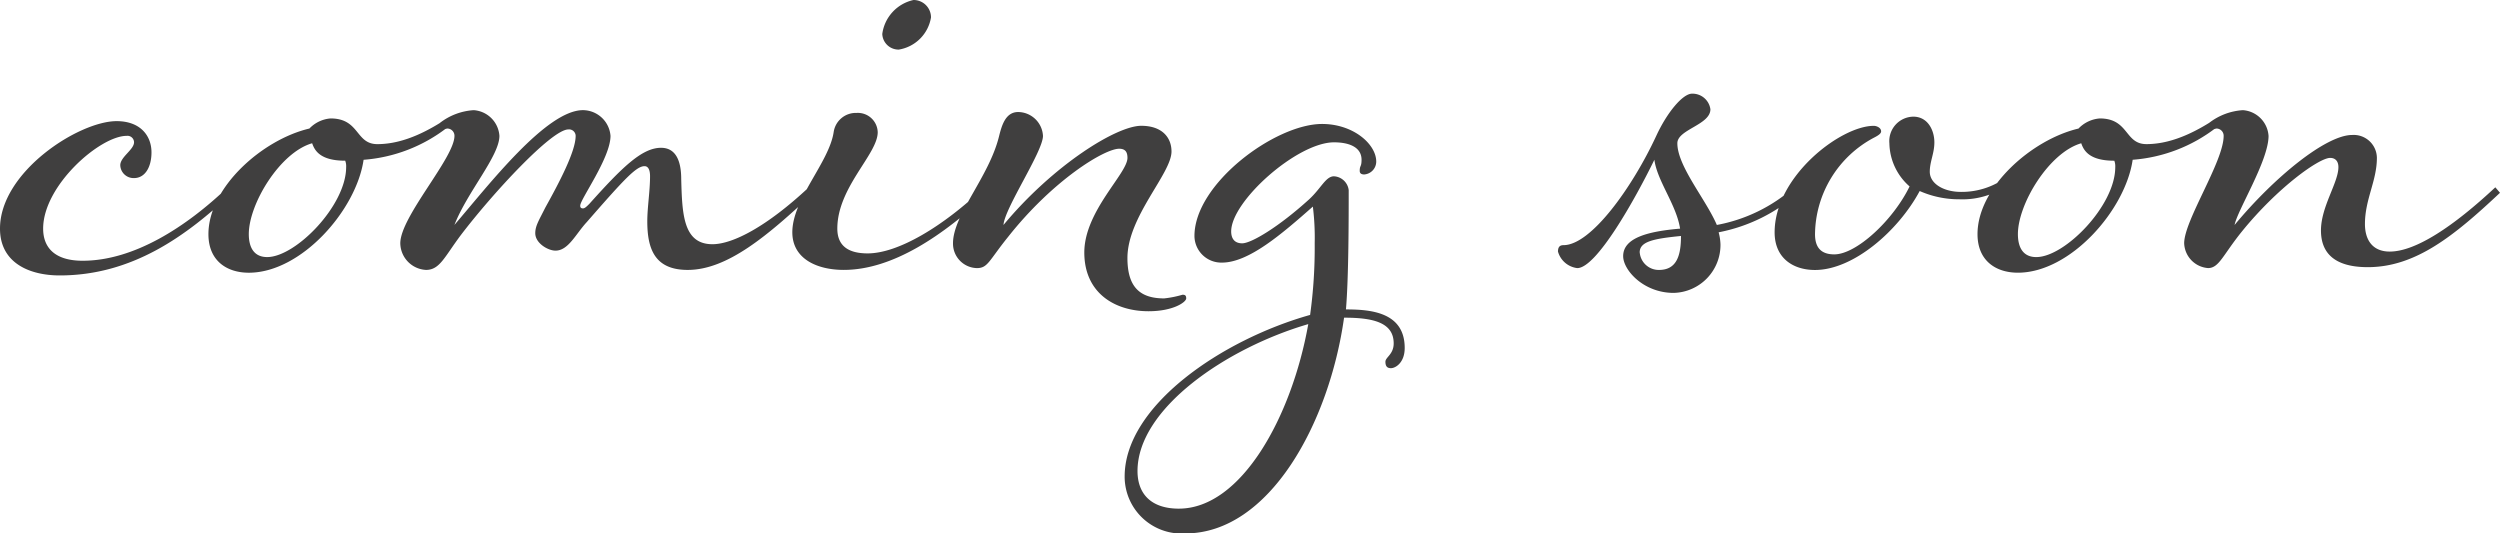 <svg xmlns="http://www.w3.org/2000/svg" width="264.131" height="56.357" viewBox="0 0 264.131 56.357">
  <path id="Pfad_510" data-name="Pfad 510" d="M24.735,75.949c-4.365,4.171-9.894,7.76-15.326,7.76-2.91,0-4.171-1.358-4.171-3.395,0-4.559,6.014-9.8,8.827-9.8a.692.692,0,0,1,.776.679c0,.776-1.455,1.552-1.455,2.425a1.409,1.409,0,0,0,1.455,1.358c1.164,0,1.843-1.164,1.843-2.716,0-1.746-1.164-3.3-3.686-3.3C9.021,68.965.679,74.3.679,80.314c0,3.686,3.2,4.947,6.305,4.947,7.663,0,13.386-4.171,18.236-8.73ZM35.6,68.674a3.461,3.461,0,0,0-2.231,1.067C28.421,70.9,22.7,75.949,22.7,80.9c0,2.813,1.94,4.074,4.268,4.074,5.529,0,11.349-6.6,12.125-11.931a16.406,16.406,0,0,0,8.827-3.4v-.97c-1.649,1.067-4.365,2.716-7.372,2.716C38.218,71.39,38.7,68.674,35.6,68.674ZM28.906,83.321c-1.358,0-1.94-.97-1.94-2.425,0-3.2,3.3-8.633,6.693-9.6.291.873.97,1.843,3.492,1.843a1.651,1.651,0,0,1,.1.679C37.248,77.889,31.913,83.321,28.906,83.321Zm57.23-7.372c-4.462,4.171-8.051,6.014-10.185,6.014-3.1,0-3.2-3.2-3.3-6.887,0-1.94-.582-3.3-2.134-3.3-2.037,0-4.171,2.134-7.566,5.917-.291.291-.485.485-.679.485-.291,0-.291-.194-.291-.291,0-.679,3.2-5.044,3.2-7.372a2.941,2.941,0,0,0-2.91-2.716c-3.88,0-9.991,7.954-13.58,12.125,1.358-3.492,4.753-7.275,4.753-9.409A2.921,2.921,0,0,0,50.731,67.8a6.5,6.5,0,0,0-3.589,1.358v.97a1.857,1.857,0,0,1,.776-.388.765.765,0,0,1,.776.776c0,2.328-5.723,8.536-5.723,11.349a2.863,2.863,0,0,0,2.716,2.813c1.455,0,1.94-1.358,3.686-3.686,3.4-4.462,9.6-11.155,11.349-11.155a.692.692,0,0,1,.776.679c0,1.649-1.746,4.947-3.2,7.566-.679,1.358-1.067,1.94-1.067,2.716,0,1.067,1.358,1.843,2.134,1.843,1.358,0,2.134-1.746,3.3-3.007,3.977-4.559,5.238-5.917,6.111-5.917.388,0,.582.388.582,1.067,0,1.552-.291,3.3-.291,4.753,0,2.91.776,5.141,4.268,5.141,4.171,0,8.439-3.589,13.289-8.148ZM97.194,56.161a4.248,4.248,0,0,0-3.3,3.589A1.718,1.718,0,0,0,95.642,61.4a4.119,4.119,0,0,0,3.4-3.4A1.842,1.842,0,0,0,97.194,56.161Zm7.469,19.788c-4.365,4.171-9.118,6.984-12.319,6.984q-3.2,0-3.2-2.619c0-4.365,4.268-7.857,4.268-10.185a2.1,2.1,0,0,0-2.231-2.037,2.365,2.365,0,0,0-2.425,2.037C88.27,73.33,84.39,77.21,84.39,80.7c0,2.813,2.619,3.977,5.432,3.977,5.141,0,10.476-3.589,15.326-8.148ZM125.615,87.3a10.919,10.919,0,0,1-1.94.388c-2.619,0-3.88-1.261-3.88-4.268,0-4.365,4.656-8.924,4.656-11.252,0-1.455-.97-2.716-3.2-2.716-2.619,0-9.312,4.171-14.55,10.476.1-1.746,4.171-7.76,4.171-9.409a2.655,2.655,0,0,0-2.619-2.522c-1.358,0-1.746,1.455-2.037,2.619-1.067,4.268-4.85,8.245-4.85,11.252a2.588,2.588,0,0,0,2.522,2.619c1.164,0,1.261-.776,3.3-3.3,4.753-6.014,10.185-9.312,11.737-9.312.679,0,.873.388.873.97,0,1.649-4.559,5.626-4.559,9.991,0,4.268,3.2,6.208,6.79,6.208,2.619,0,3.977-.97,3.977-1.358C126,87.395,125.906,87.3,125.615,87.3Zm22.31,5.141c0,1.164-.873,1.455-.873,1.94s.194.679.582.679c.485,0,1.455-.582,1.455-2.134,0-3.783-3.589-4.074-6.208-4.074.291-3.395.291-9.7.291-12.61a1.661,1.661,0,0,0-1.552-1.455c-.873,0-1.358,1.261-2.619,2.425-3.2,2.91-6.111,4.656-7.081,4.656-.873,0-1.164-.582-1.164-1.261,0-3.2,6.984-9.409,10.864-9.409,1.552,0,2.91.485,2.91,1.843,0,.776-.194.582-.194,1.164,0,.291.194.388.485.388a1.37,1.37,0,0,0,1.261-1.358c0-1.843-2.425-3.977-5.723-3.977-4.947,0-13.483,6.305-13.483,11.834a2.836,2.836,0,0,0,2.91,2.813c2.813,0,6.305-3.007,9.6-5.917a26.654,26.654,0,0,1,.194,3.88,52,52,0,0,1-.485,7.566c-9.312,2.619-19.594,9.6-19.594,17.072a6.017,6.017,0,0,0,6.4,6.014c8.924,0,15.229-11.737,16.781-22.795C145.694,89.723,147.925,90.208,147.925,92.439Zm-22.7,17.46c-2.813,0-4.365-1.455-4.365-3.977,0-6.6,9.409-13,18.042-15.52C137.158,100.2,131.823,109.9,125.227,109.9Zm64.99-33.95a16.9,16.9,0,0,1-8.148,3.977c-1.164-2.716-4.171-6.208-4.171-8.633,0-1.455,3.492-1.94,3.492-3.589a1.91,1.91,0,0,0-1.94-1.649c-.97,0-2.619,1.94-3.783,4.462-2.522,5.432-6.887,11.543-9.8,11.543-.388,0-.582.194-.582.679a2.418,2.418,0,0,0,2.037,1.746c2.037,0,6.111-7.275,8.148-11.446.291,2.231,2.328,4.753,2.716,7.275-3.4.291-6.014.97-6.014,2.91,0,1.455,2.134,3.88,5.335,3.88a5.068,5.068,0,0,0,4.947-5.141,5.677,5.677,0,0,0-.194-1.261,17.747,17.747,0,0,0,8.439-4.171Zm-16.3,6.887c0-1.164,1.455-1.455,4.365-1.746,0,2.134-.485,3.589-2.328,3.589A2.015,2.015,0,0,1,173.921,82.836Zm38.994-8.148a7.937,7.937,0,0,1-5.044,1.746c-1.843,0-3.3-.873-3.3-2.134,0-1.067.485-1.94.485-3.1,0-1.261-.679-2.716-2.231-2.716a2.581,2.581,0,0,0-2.522,2.813,6.187,6.187,0,0,0,2.134,4.559c-1.746,3.589-5.626,7.178-7.954,7.178-1.358,0-2.037-.679-2.037-2.134a11.685,11.685,0,0,1,6.208-10.185c.582-.291.776-.485.776-.679,0-.388-.485-.582-.776-.582-3.492,0-10.476,5.335-10.476,11.252,0,2.716,1.94,3.977,4.268,3.977,4.074,0,8.827-4.171,11.058-8.342a10.234,10.234,0,0,0,4.171.873,8.382,8.382,0,0,0,5.723-1.94Zm9.6-6.014a3.461,3.461,0,0,0-2.231,1.067c-4.947,1.164-10.67,6.208-10.67,11.155,0,2.813,1.94,4.074,4.268,4.074,5.529,0,11.349-6.6,12.125-11.931a16.406,16.406,0,0,0,8.827-3.4v-.97c-1.649,1.067-4.365,2.716-7.372,2.716C225.137,71.39,225.622,68.674,222.518,68.674Zm-6.693,14.647c-1.358,0-1.94-.97-1.94-2.425,0-3.2,3.3-8.633,6.693-9.6.291.873.97,1.843,3.492,1.843a1.651,1.651,0,0,1,.1.679C224.167,77.889,218.832,83.321,215.825,83.321Zm48.5-7.372c-4.462,4.171-8.439,6.79-11.155,6.79-1.843,0-2.619-1.261-2.619-2.91,0-2.619,1.261-4.559,1.261-6.984a2.45,2.45,0,0,0-2.619-2.425c-2.716,0-8.148,4.365-12.416,9.506.291-1.552,3.589-6.79,3.589-9.409A2.921,2.921,0,0,0,237.65,67.8a6.5,6.5,0,0,0-3.589,1.358v.97a1.857,1.857,0,0,1,.776-.388.765.765,0,0,1,.776.776c0,2.716-4.171,8.924-4.171,11.349a2.728,2.728,0,0,0,2.522,2.619c1.164,0,1.552-1.358,3.589-3.88,3.783-4.656,8.148-7.76,9.312-7.76.582,0,.873.388.873.97,0,1.649-1.843,4.171-1.843,6.693,0,2.328,1.358,3.88,4.947,3.88,5.044,0,9.118-3.3,13.968-7.857Z" transform="translate(-0.679 -56.161)" fill="#403f3f"/>
</svg>
